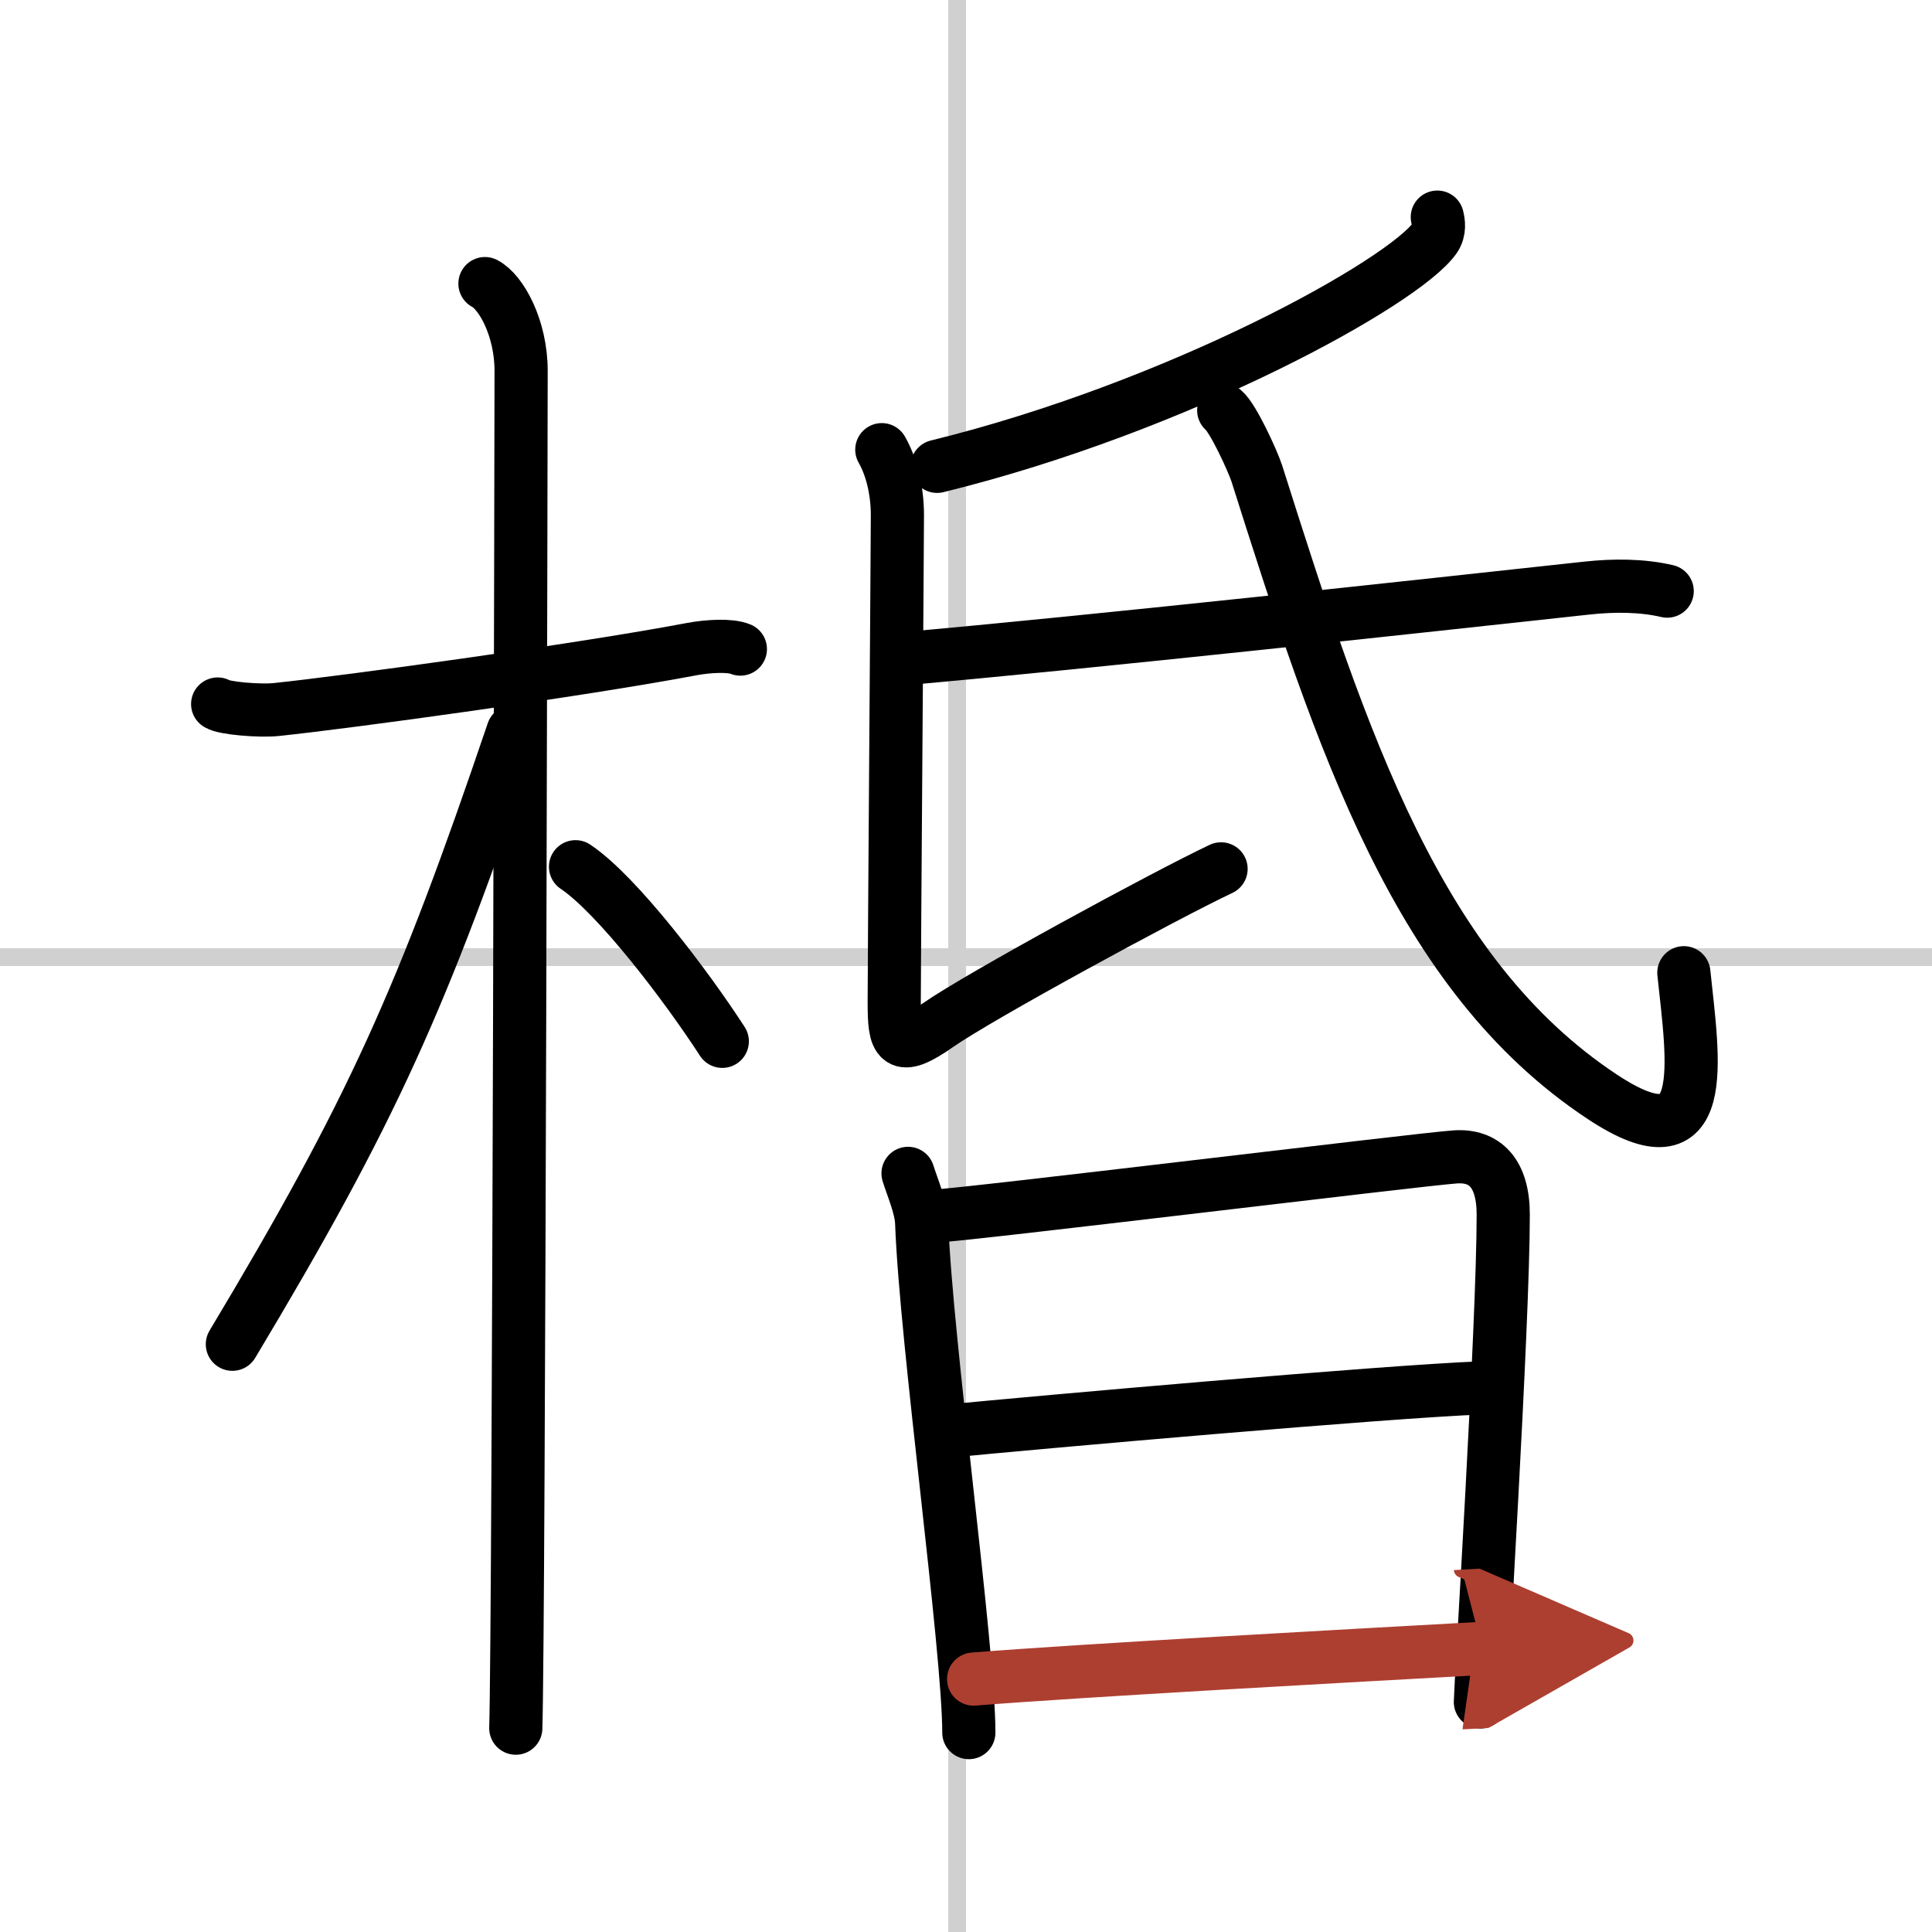 <svg width="400" height="400" viewBox="0 0 109 109" xmlns="http://www.w3.org/2000/svg"><defs><marker id="a" markerWidth="4" orient="auto" refX="1" refY="5" viewBox="0 0 10 10"><polyline points="0 0 10 5 0 10 1 5" fill="#ad3f31" stroke="#ad3f31"/></marker></defs><g fill="none" stroke="#000" stroke-linecap="round" stroke-linejoin="round" stroke-width="3"><rect width="100%" height="100%" fill="#fff" stroke="#fff"/><line x1="54" x2="54" y2="109" stroke="#d0d0d0" stroke-width="1"/><line x2="109" y1="54" y2="54" stroke="#d0d0d0" stroke-width="1"/><path d="m12.28 39.72c0.35 0.24 2.39 0.41 3.31 0.31 3.94-0.41 17.12-2.21 23.45-3.41 0.92-0.17 2.15-0.24 2.73 0"/><path d="m27.36 16c0.91 0.47 2.04 2.5 2.04 4.92 0 0.95-0.12 70.75-0.3 76.58"/><path d="m28.94 41.28c-5.1 15.04-7.94 21.4-15.83 34.56"/><path d="m32.47 48.9c2.37 1.59 6.28 6.76 8.28 9.85"/><path d="m81.09 12.25c0.07 0.29 0.15 0.76-0.14 1.18-1.74 2.49-14.43 9.53-28.08 12.88"/><path d="m49.75 25.37c0.53 0.92 0.88 2.25 0.88 3.7s-0.18 25.21-0.18 27.47c0 2.25 0.18 2.9 2.48 1.29s12.82-7.33 15.96-8.81"/><path d="m50.68 37.19c11.02-0.97 29.44-2.99 38.84-4.01 1.54-0.17 3.14-0.16 4.54 0.17"/><path d="M69.04,23.15c0.53,0.44,1.64,2.86,1.87,3.57C75.75,42,80,55,90.4,61.88c6.18,4.09,5.12-2.03,4.6-7"/><path d="m51.23 66.2c0.27 0.86 0.74 1.91 0.77 2.81 0.25 6.74 2.66 23.97 2.66 28.74"/><path d="m52.64 68.62c2.17-0.11 27.5-3.22 29.47-3.35 1.65-0.11 2.7 0.9 2.7 3.26 0 6.26-1.29 26.81-1.29 27.49"/><path d="m53.4 80.75c5.1-0.5 24.85-2.25 30.25-2.45"/><path d="m54.93 94.73c5.97-0.48 21.25-1.32 28.69-1.73" marker-end="url(#a)" stroke="#ad3f31"/></g></svg>
